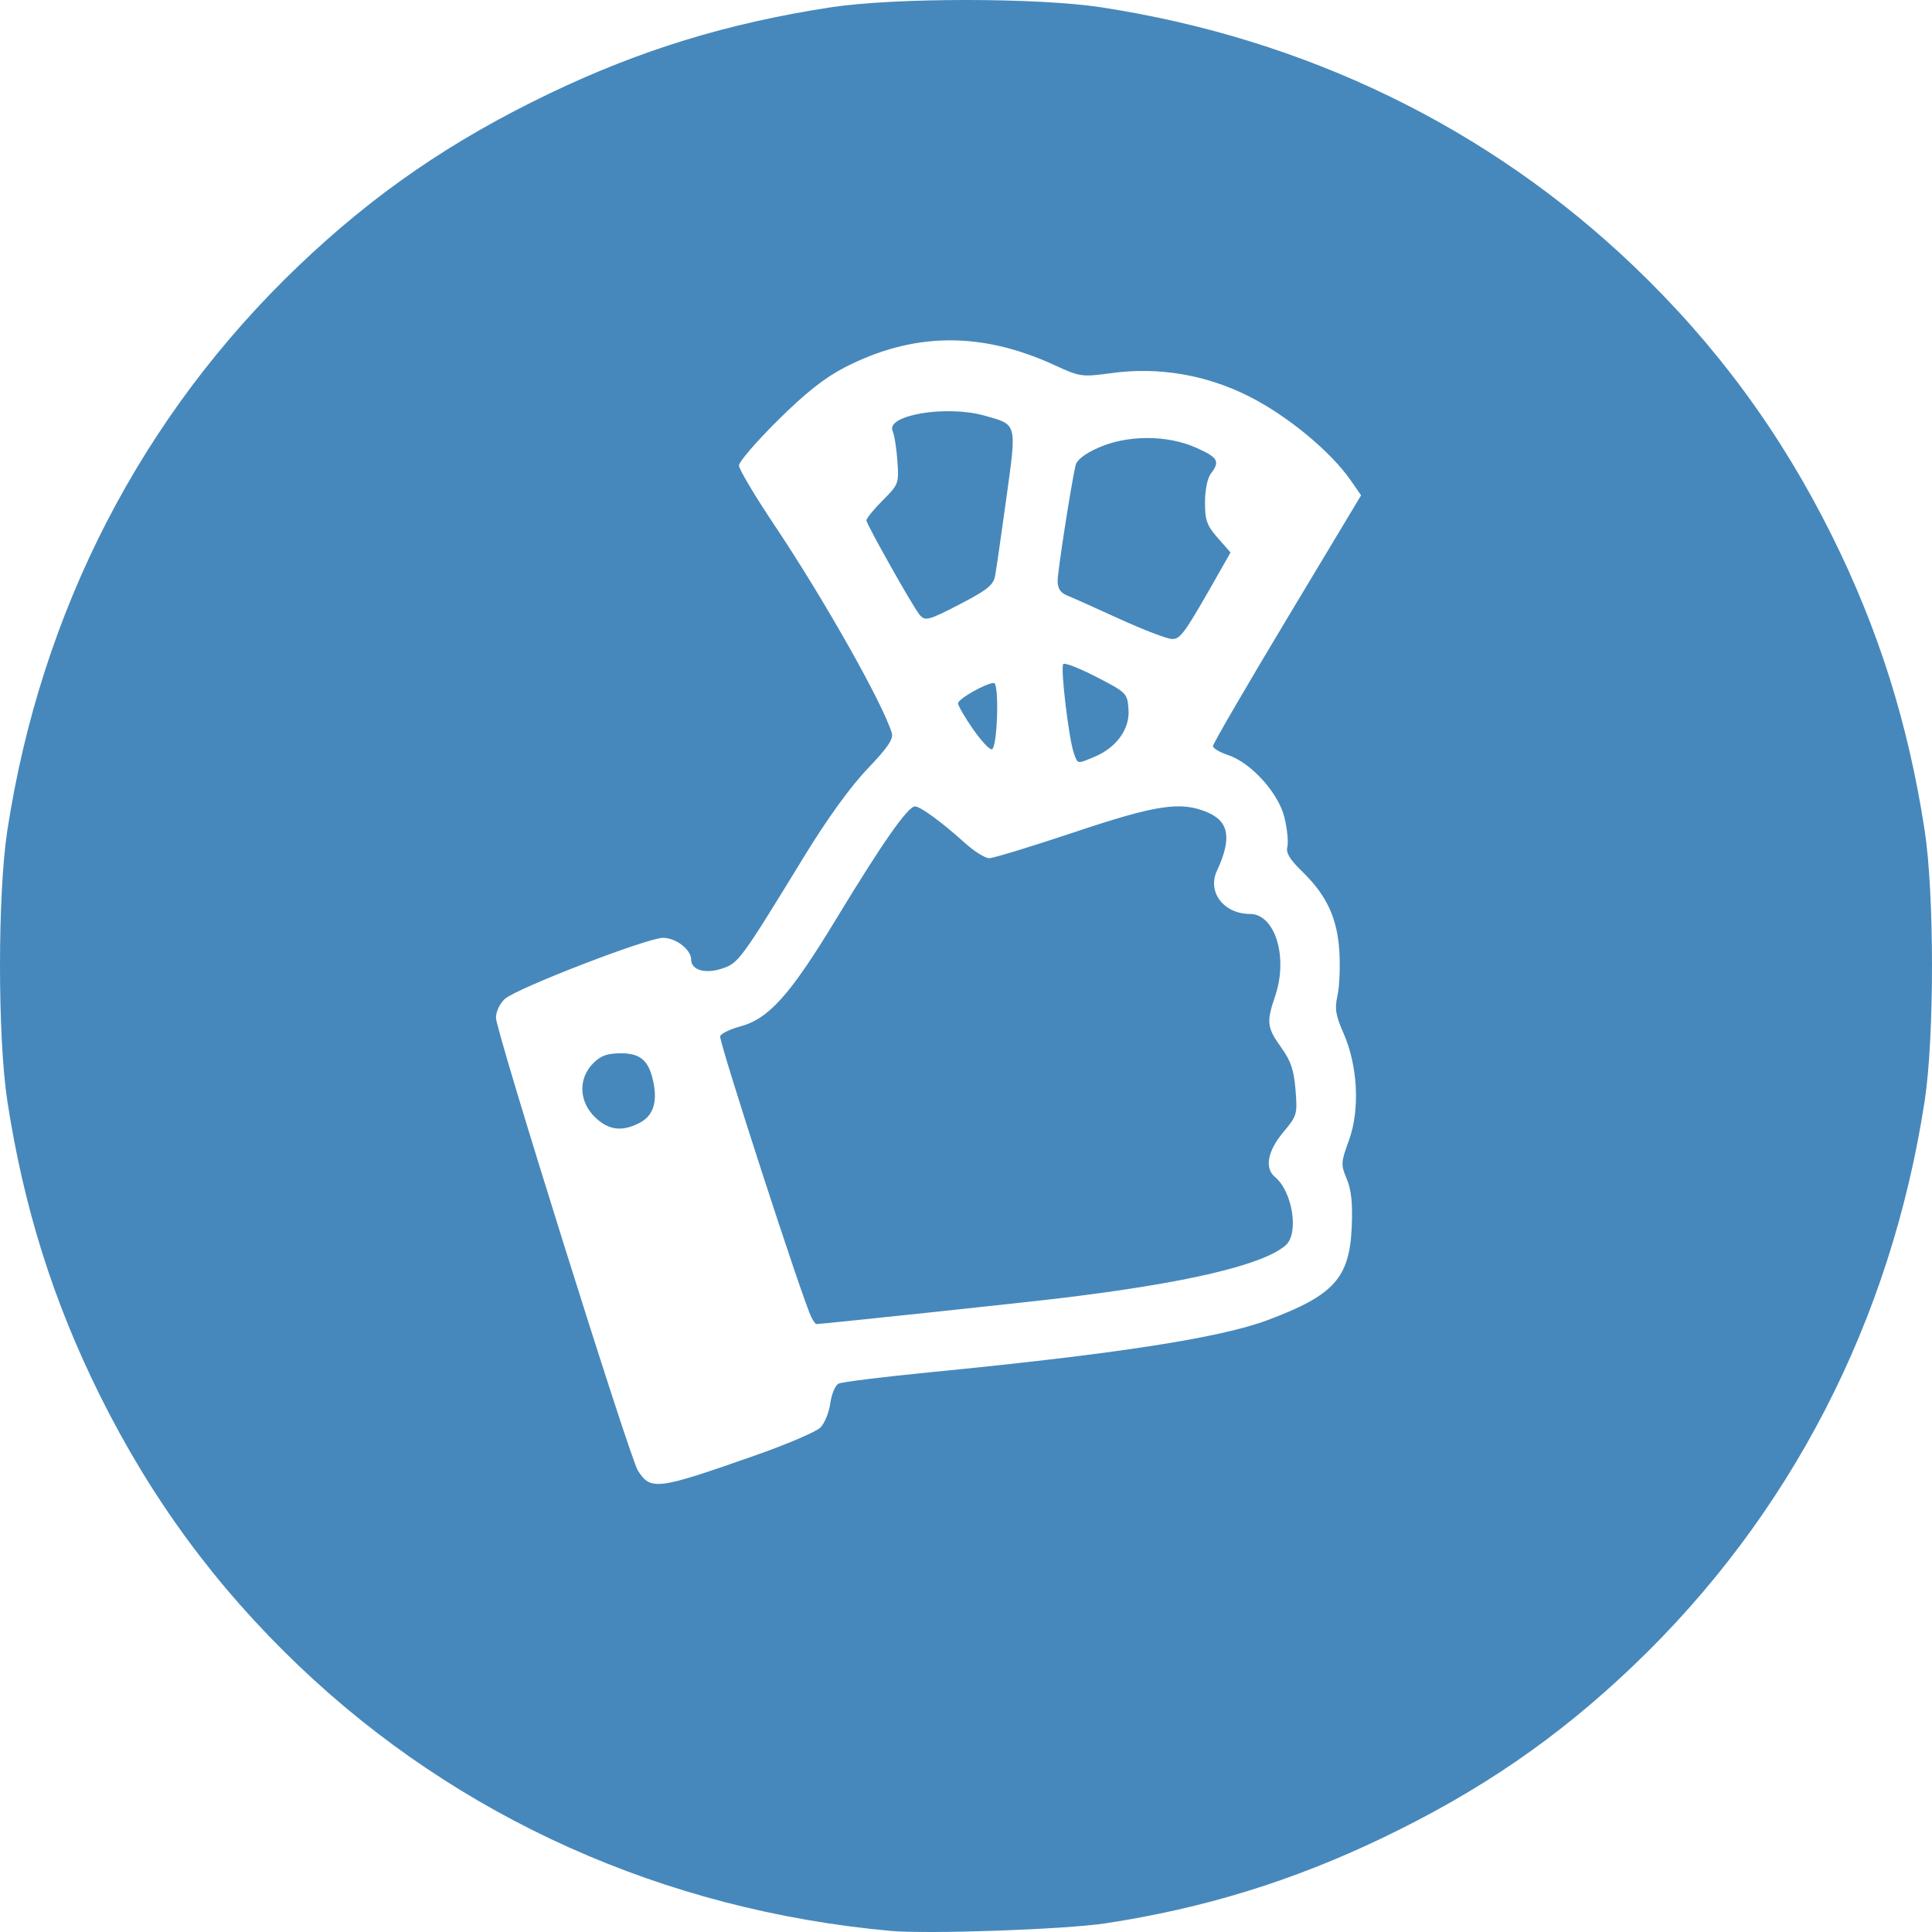 <svg xmlns="http://www.w3.org/2000/svg" height="500" width="500"><path d="M230.413 499.708c-58.575-5.355-111.827-29.225-153.113-68.63-21.437-20.461-38.159-43.2-51.451-69.968-12.08-24.325-19.722-48.626-23.947-76.15-2.536-16.517-2.536-53.56 0-70.077 8.735-56.9 34.755-107.326 75.398-146.117 19.6-18.709 39.588-32.428 64.974-44.6 23.507-11.27 46.074-18.183 72.676-22.265 16.523-2.535 53.577-2.535 70.1 0 52.897 8.116 100.144 31.066 137.65 66.865 21.437 20.46 38.159 43.2 51.451 69.967 12.08 24.325 19.722 48.625 23.947 76.15 2.536 16.517 2.536 53.56 0 70.077-8.735 56.9-34.755 107.325-75.398 146.117-19.6 18.709-39.588 32.428-64.974 44.6-23.225 11.134-46.201 18.216-71.646 22.081-10.426 1.584-46.029 2.831-55.667 1.95zM195.74 376.556c8.014-2.818 15.465-6.01 16.558-7.091 1.092-1.082 2.252-3.91 2.577-6.285.325-2.375 1.287-4.668 2.137-5.095.85-.428 11.752-1.778 24.226-3 47.6-4.665 74.474-8.824 86.796-13.433 17.226-6.443 21.236-10.895 21.8-24.21.255-6.019-.109-9.49-1.293-12.324-1.56-3.73-1.528-4.277.563-10.012 2.878-7.89 2.308-19.268-1.386-27.665-2.066-4.697-2.336-6.375-1.576-9.79.505-2.268.724-7.369.486-11.336-.518-8.664-3.25-14.574-9.585-20.729-3.262-3.169-4.288-4.873-3.878-6.44.307-1.173-.024-4.557-.735-7.52-1.538-6.408-8.64-14.255-14.715-16.26-2.09-.69-3.801-1.724-3.801-2.3 0-.575 8.625-15.407 19.167-32.961l19.166-31.916-2.658-3.835c-5.212-7.519-16.367-16.739-26.341-21.772-11.058-5.58-23.314-7.675-35.396-6.05-7.968 1.072-8.267 1.031-15.002-2.064-18.986-8.725-36.525-8.516-54.292.646-5.163 2.663-10.074 6.552-17.267 13.674-5.528 5.474-10.05 10.728-10.05 11.676 0 .949 4.106 7.858 9.125 15.355 12.794 19.11 27.99 46 30.418 53.827.495 1.596-.958 3.75-6.307 9.353-4.383 4.591-10.376 12.878-16.227 22.439-16.636 27.18-17.116 27.835-21.464 29.254-4.325 1.411-7.916.344-7.916-2.353 0-2.578-3.948-5.631-7.282-5.631-4.055 0-37.853 13.049-40.911 15.795-1.333 1.198-2.32 3.283-2.32 4.905 0 3.474 34.612 113.891 36.735 117.19 3.353 5.21 4.934 5.002 30.648-4.042zm14.232-35.689c-2.198-4.27-24.035-71.552-23.595-72.697.267-.695 2.563-1.82 5.104-2.5 7.522-2.01 12.965-8.108 25.096-28.115 11.8-19.464 18.38-28.855 20.215-28.855 1.397 0 6.99 4.092 12.927 9.458 2.397 2.166 5.227 3.939 6.288 3.939 1.062 0 10.93-3.01 21.93-6.69 21.35-7.142 27.59-8.085 34.47-5.211 5.697 2.38 6.432 6.789 2.529 15.174-2.554 5.488 1.784 11.154 8.54 11.154 6.511 0 9.959 11.2 6.538 21.238-2.3 6.748-2.135 8.177 1.536 13.287 2.53 3.522 3.315 5.837 3.73 11.004.509 6.335.407 6.685-3.204 11.006-4.036 4.829-4.85 9.27-2.116 11.538 4.568 3.79 6.265 14.638 2.767 17.683-5.85 5.093-25.592 9.74-57.986 13.648-10.28 1.24-62.094 6.743-63.495 6.743-.19 0-.764-.812-1.274-1.804zM154.2 289.34c-4.4-4.083-4.672-10.18-.633-14.217 1.935-1.934 3.619-2.53 7.157-2.53 5.207 0 7.348 2.01 8.461 7.945.937 4.992-.276 8.311-3.68 10.071-4.454 2.303-7.869 1.92-11.305-1.27zm123.754-94.295c-1.328-3.586-3.576-22.395-2.773-23.198.393-.393 4.282 1.13 8.642 3.384 7.777 4.02 7.933 4.178 8.237 8.337.372 5.078-3.081 9.896-8.806 12.288-4.542 1.897-4.282 1.936-5.3-.811zm-26.15-6.366c-2.126-3.061-3.866-6.06-3.866-6.664 0-1.13 7.288-5.262 9.279-5.262 1.436 0 .933 16.705-.516 17.165-.567.18-2.77-2.177-4.897-5.239zm37.884-28.52c-6.236-2.847-12.383-5.599-13.659-6.117-1.589-.644-2.319-1.805-2.319-3.686 0-2.458 3.4-24.376 4.637-29.893.322-1.435 2.353-3.014 5.916-4.599 7.494-3.333 17.784-3.335 25.27-.006 5.72 2.545 6.27 3.509 3.833 6.73-.887 1.172-1.514 4.252-1.514 7.436 0 4.647.48 5.98 3.305 9.197l3.304 3.763-2.416 4.26c-9.537 16.819-10.488 18.172-12.743 18.13-1.25-.022-7.377-2.37-13.614-5.216zm-51.793-1.183c-1.894-2.398-13.667-23.33-13.667-24.3 0-.53 1.898-2.86 4.217-5.179 4.114-4.112 4.206-4.36 3.803-10.169-.227-3.275-.783-6.768-1.236-7.763-1.87-4.11 13.81-6.78 23.659-4.03 8.672 2.42 8.48 1.705 5.763 21.45-1.314 9.551-2.629 18.618-2.922 20.147-.427 2.233-2.115 3.604-8.56 6.956-8.808 4.58-9.563 4.778-11.057 2.888z" fill="#4688bb"/></svg>